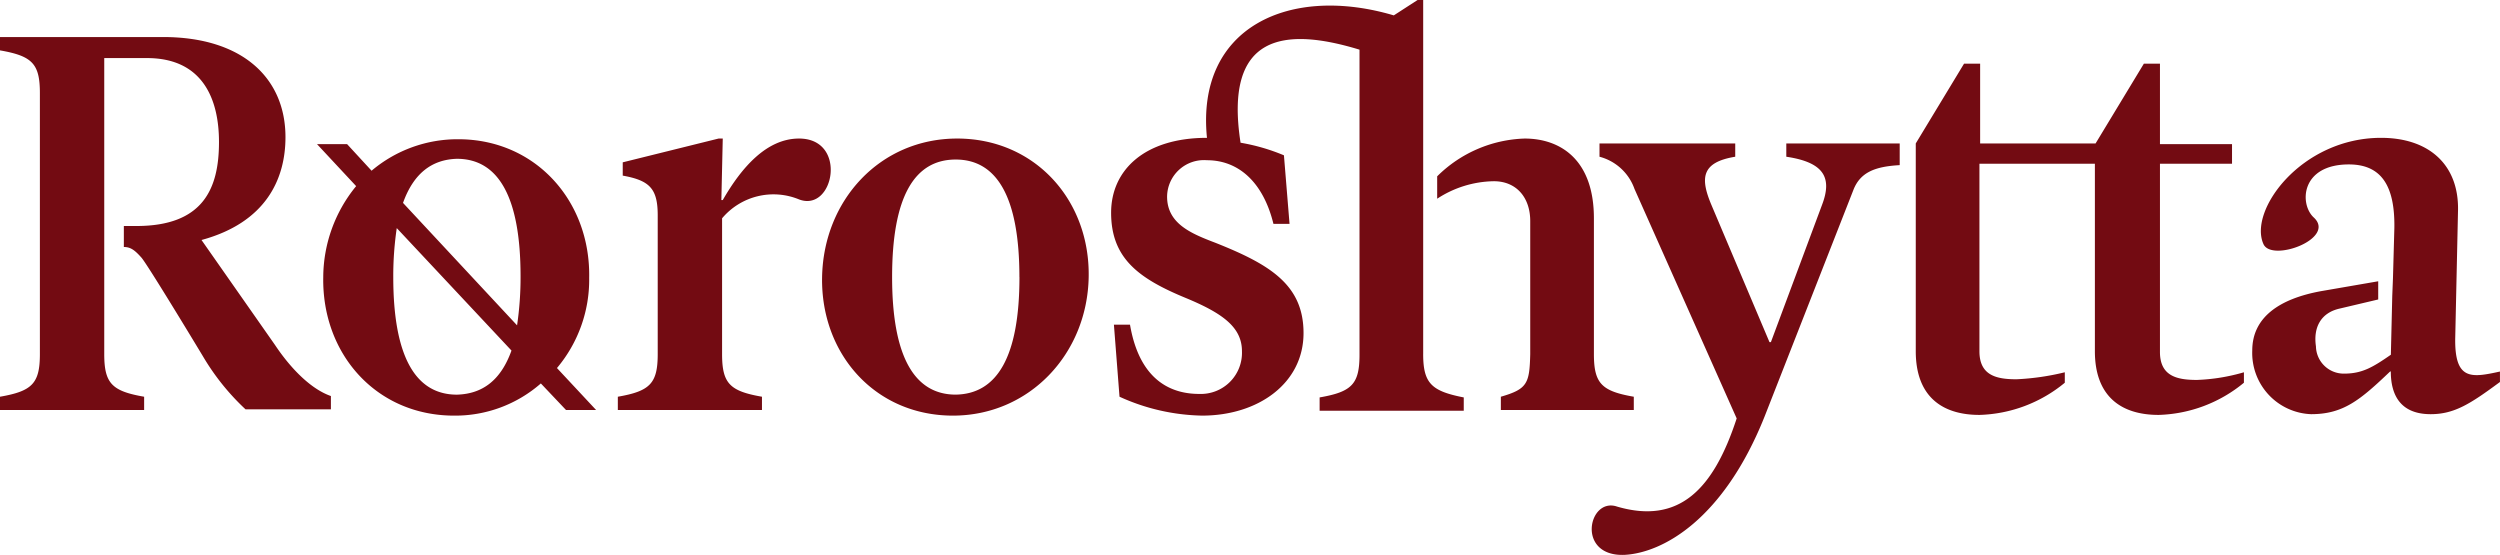 <svg xmlns="http://www.w3.org/2000/svg" width="239.741" height="53.214" viewBox="0 0 239.741 53.214">
  <path id="roroshytta_logo" d="M78.426,20.923a6.439,6.439,0,0,0-7.381,1.812V35.752c0,2.818.738,3.556,3.825,4.093v1.275H61.048V39.845c3.087-.537,3.825-1.275,3.825-4.093V22.466c0-2.55-.738-3.355-3.355-3.825V17.367l9.192-2.281h.4l-.134,5.9h.134c1.812-3.154,4.227-5.9,7.314-5.9C83.123,15.085,81.781,22.2,78.426,20.923ZM106.2,28.371c-.134,7.381-5.7,13.285-13.017,13.285-7.448,0-12.682-5.9-12.547-13.285s5.569-13.285,12.95-13.285C101.038,15.085,106.339,20.99,106.2,28.371Zm-6.643,0c0-7.649-2.147-11.272-6.106-11.272S87.35,20.655,87.35,28.371c0,7.649,2.147,11.272,6.106,11.272C97.415,39.576,99.562,36.02,99.562,28.371ZM28.17,34.879,21.124,24.815c6.173-1.677,8.052-5.838,8.052-9.863,0-5.636-4.093-9.6-11.742-9.6H1.8V6.631c3.087.537,3.825,1.275,3.825,4.093V35.752c0,2.818-.738,3.556-3.825,4.093v1.275H15.622V39.845c-3.087-.537-3.825-1.275-3.825-4.093V7.369h4.093c5.368,0,6.911,3.959,6.911,8.052,0,4.5-1.543,8.052-7.918,8.052H13.676v2.013c.671,0,1.074.335,1.677,1.006s5.9,9.461,5.9,9.461a22.728,22.728,0,0,0,4.093,5.1h8.186V39.778C31.592,39.107,29.646,37.094,28.17,34.879Zm110.108.872V1.8h-.537l-2.281,1.476C125.529.324,116.471,4.35,117.544,15.018c-5.972,0-9.192,3.087-9.192,7.179,0,4.361,2.617,6.307,7.179,8.186,3.556,1.476,5.368,2.818,5.368,5.1a3.945,3.945,0,0,1-4.093,4.093c-2.08,0-5.636-.738-6.643-6.643H108.62l.537,6.911a19.9,19.9,0,0,0,7.918,1.812c5.368,0,9.729-3.087,9.729-7.918,0-4.63-3.221-6.576-8.454-8.656-2.281-.872-4.63-1.812-4.63-4.428a3.538,3.538,0,0,1,3.825-3.489c2.952,0,5.368,2.013,6.374,6.106h1.543l-.537-6.576a18.851,18.851,0,0,0-4.16-1.208c-1.61-10.4,4.16-11.138,11.407-8.924V35.819c0,2.818-.738,3.556-3.825,4.093v1.275h13.822V39.912C139.083,39.308,138.277,38.57,138.277,35.752Zm7.448,4.093v1.275h12.749V39.845c-3.087-.537-3.825-1.275-3.825-4.093V22.735c0-5.636-3.221-7.649-6.643-7.649a12.443,12.443,0,0,0-8.387,3.623v2.147a10.171,10.171,0,0,1,5.435-1.677c2.147,0,3.489,1.543,3.489,3.825V35.752C148.476,38.57,148.275,39.107,145.725,39.845Zm91.522-5.636.268-12.279c.067-4.361-2.818-6.911-7.381-6.911-7.649,0-12.749,6.978-11.272,10.2.805,1.745,6.978-.537,4.831-2.55-1.409-1.275-1.275-5.1,3.355-5.1,3.087,0,4.428,2.013,4.361,6.106l-.134,4.831-.067,1.677-.134,5.636c-1.745,1.208-2.751,1.812-4.5,1.812a2.668,2.668,0,0,1-2.684-2.617c-.268-1.812.47-3.221,2.281-3.623l3.69-.872V28.773l-5.435.939c-4.093.738-6.643,2.55-6.643,5.7a5.872,5.872,0,0,0,5.636,6.106c3.087,0,4.7-1.342,7.582-4.093h.067c0,2.013.738,4.093,3.825,4.093,2.281,0,3.825-1.006,6.643-3.087V37.429C238.79,38.033,237.18,38.3,237.247,34.208ZM55.21,37.094l3.757,4.026H56.082l-2.416-2.55a12.474,12.474,0,0,1-8.32,3.087c-7.448,0-12.682-5.9-12.547-13.285a13.84,13.84,0,0,1,3.154-8.723L32.2,15.622h2.885l2.348,2.55a12.768,12.768,0,0,1,8.32-3.019c7.381,0,12.682,5.9,12.547,13.285A13.14,13.14,0,0,1,55.21,37.094ZM40.448,21.258,51.385,33a31.431,31.431,0,0,0,.335-4.7c0-7.649-2.147-11.272-6.106-11.272C43.2,17.1,41.455,18.44,40.448,21.258Zm10.4,14.158-11-11.742a31.432,31.432,0,0,0-.335,4.7c0,7.649,2.147,11.272,6.106,11.272C48.1,39.576,49.842,38.234,50.849,35.416ZM183.971,15.555H173.1V16.83c3.623.537,4.428,2.013,3.422,4.63l-4.9,13.151h-.134L165.922,21.46c-1.074-2.55-1.006-4.093,2.281-4.63V15.555H155.186V16.83a4.866,4.866,0,0,1,3.355,3.087l9.8,22.008c-2.214,6.777-5.5,10.2-11.474,8.454-2.751-.939-3.959,4.831.738,4.63,3.623-.2,9.461-3.355,13.42-13.285l8.521-21.74c.671-1.677,2.08-2.214,4.428-2.348v-2.08Zm28.517,22.679c-1.879,0-3.556-.335-3.556-2.684V17.5h6.911V15.622h-6.911V7.906h-1.543l-4.63,7.649H191.688V7.906h-1.543l-4.63,7.649V35.483c0,4.361,2.55,6.106,6.106,6.106a13.424,13.424,0,0,0,8.186-3.087V37.5a23.875,23.875,0,0,1-4.63.671c-1.879,0-3.556-.335-3.556-2.684V17.5h11.071V35.483c0,4.361,2.55,6.106,6.106,6.106a13.424,13.424,0,0,0,8.186-3.087V37.5A18.265,18.265,0,0,1,212.488,38.234Z" transform="translate(-1.8 -1.8)" fill="#730b12"/>
</svg>
